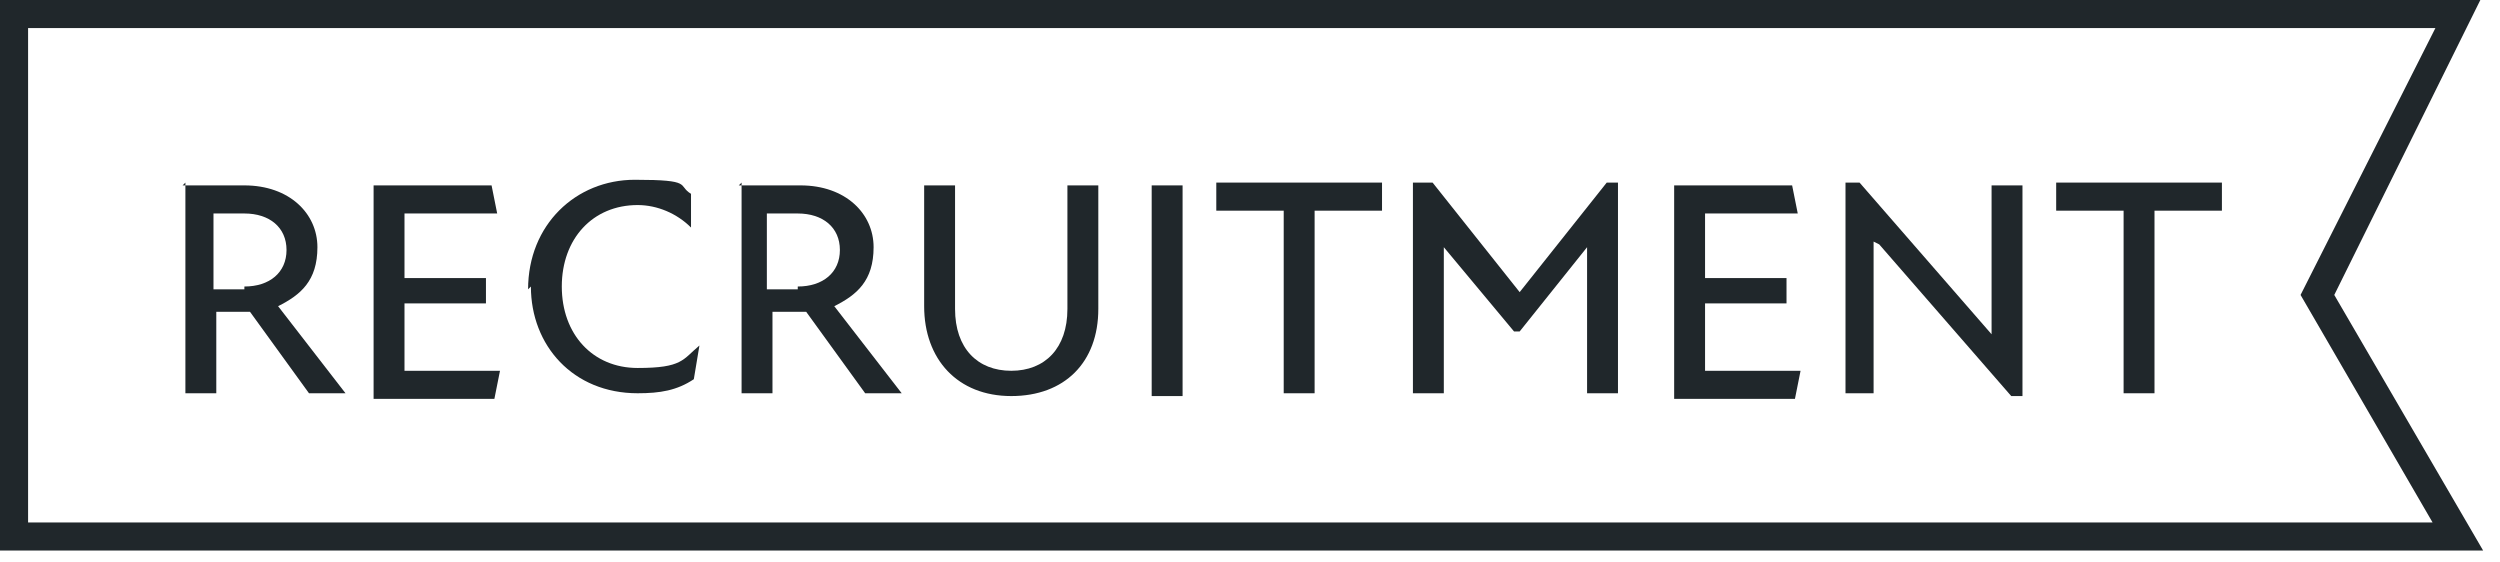 <?xml version="1.0" encoding="UTF-8"?>
<svg id="_レイヤー_1" data-name="レイヤー_1" xmlns="http://www.w3.org/2000/svg" width="89" height="20" version="1.1" viewBox="0 0 89 20">
  <!-- Generator: Adobe Illustrator 29.3.1, SVG Export Plug-In . SVG Version: 2.1.0 Build 151)  -->
  <defs>
    <style>
      .st0 {
        fill: #20272b;
      }
    </style>
  </defs>
  <path class="st0" d="M88.4,19.6H0V0h88.3l-5.2,10.5,5.3,9.1ZM1,18.6h85.6l-4.7-8.1,4.8-9.5H1v17.6Z"/>
  <g>
    <path class="st0" d="M6.5,6.6h2.2c1.6,0,2.6,1,2.6,2.2s-.6,1.7-1.4,2.1l2.4,3.1h-1.3l-2.1-2.9h-1.2v2.9h-1.1v-7.5ZM8.7,10.2c.9,0,1.5-.5,1.5-1.3s-.6-1.3-1.5-1.3h-1.1v2.7h1.1Z"/>
    <path class="st0" d="M13.3,6.6h4.2l.2,1h-3.3v2.3h2.9v.9h-2.9v2.4h3.4l-.2,1h-4.3v-7.5Z"/>
    <path class="st0" d="M18.8,10.3c0-2.3,1.7-3.9,3.8-3.9s1.5.2,2,.5v1.2c-.5-.5-1.2-.8-1.9-.8-1.6,0-2.7,1.2-2.7,2.9s1.1,2.9,2.7,2.9,1.6-.3,2.2-.8l-.2,1.2c-.6.4-1.2.5-2,.5-2.3,0-3.8-1.7-3.8-3.8Z"/>
    <path class="st0" d="M26.3,6.6h2.2c1.6,0,2.6,1,2.6,2.2s-.6,1.7-1.4,2.1l2.4,3.1h-1.3l-2.1-2.9h-1.2v2.9h-1.1v-7.5ZM28.4,10.2c.9,0,1.5-.5,1.5-1.3s-.6-1.3-1.5-1.3h-1.1v2.7h1.1Z"/>
    <path class="st0" d="M32.9,11v-4.4h1.1v4.4c0,1.4.8,2.2,2,2.2s2-.8,2-2.2v-4.4h1.1v4.4c0,1.9-1.2,3.1-3.1,3.1s-3.1-1.3-3.1-3.2Z"/>
    <path class="st0" d="M41,6.6h1.1v7.5h-1.1v-7.5Z"/>
    <path class="st0" d="M45.7,7.5h-2.4v-1h5.9v1h-2.4v6.5h-1.1v-6.5Z"/>
    <path class="st0" d="M50.5,6.5h.5l3.1,3.9h0l3.1-3.9h.4v7.5h-1.1v-5.2l-2.4,3h-.2l-2.5-3v5.2h-1.1v-7.5Z"/>
    <path class="st0" d="M59.6,6.6h4.2l.2,1h-3.3v2.3h2.9v.9h-2.9v2.4h3.4l-.2,1h-4.3v-7.5Z"/>
    <path class="st0" d="M66.7,8.6h0v5.4s-1,0-1,0v-7.5h.5l4.7,5.4h0v-5.3s1.1,0,1.1,0v7.5h-.4l-4.7-5.4Z"/>
    <path class="st0" d="M75.6,7.5h-2.4v-1h5.9v1h-2.4v6.5h-1.1v-6.5Z"/>
  </g>
</svg>